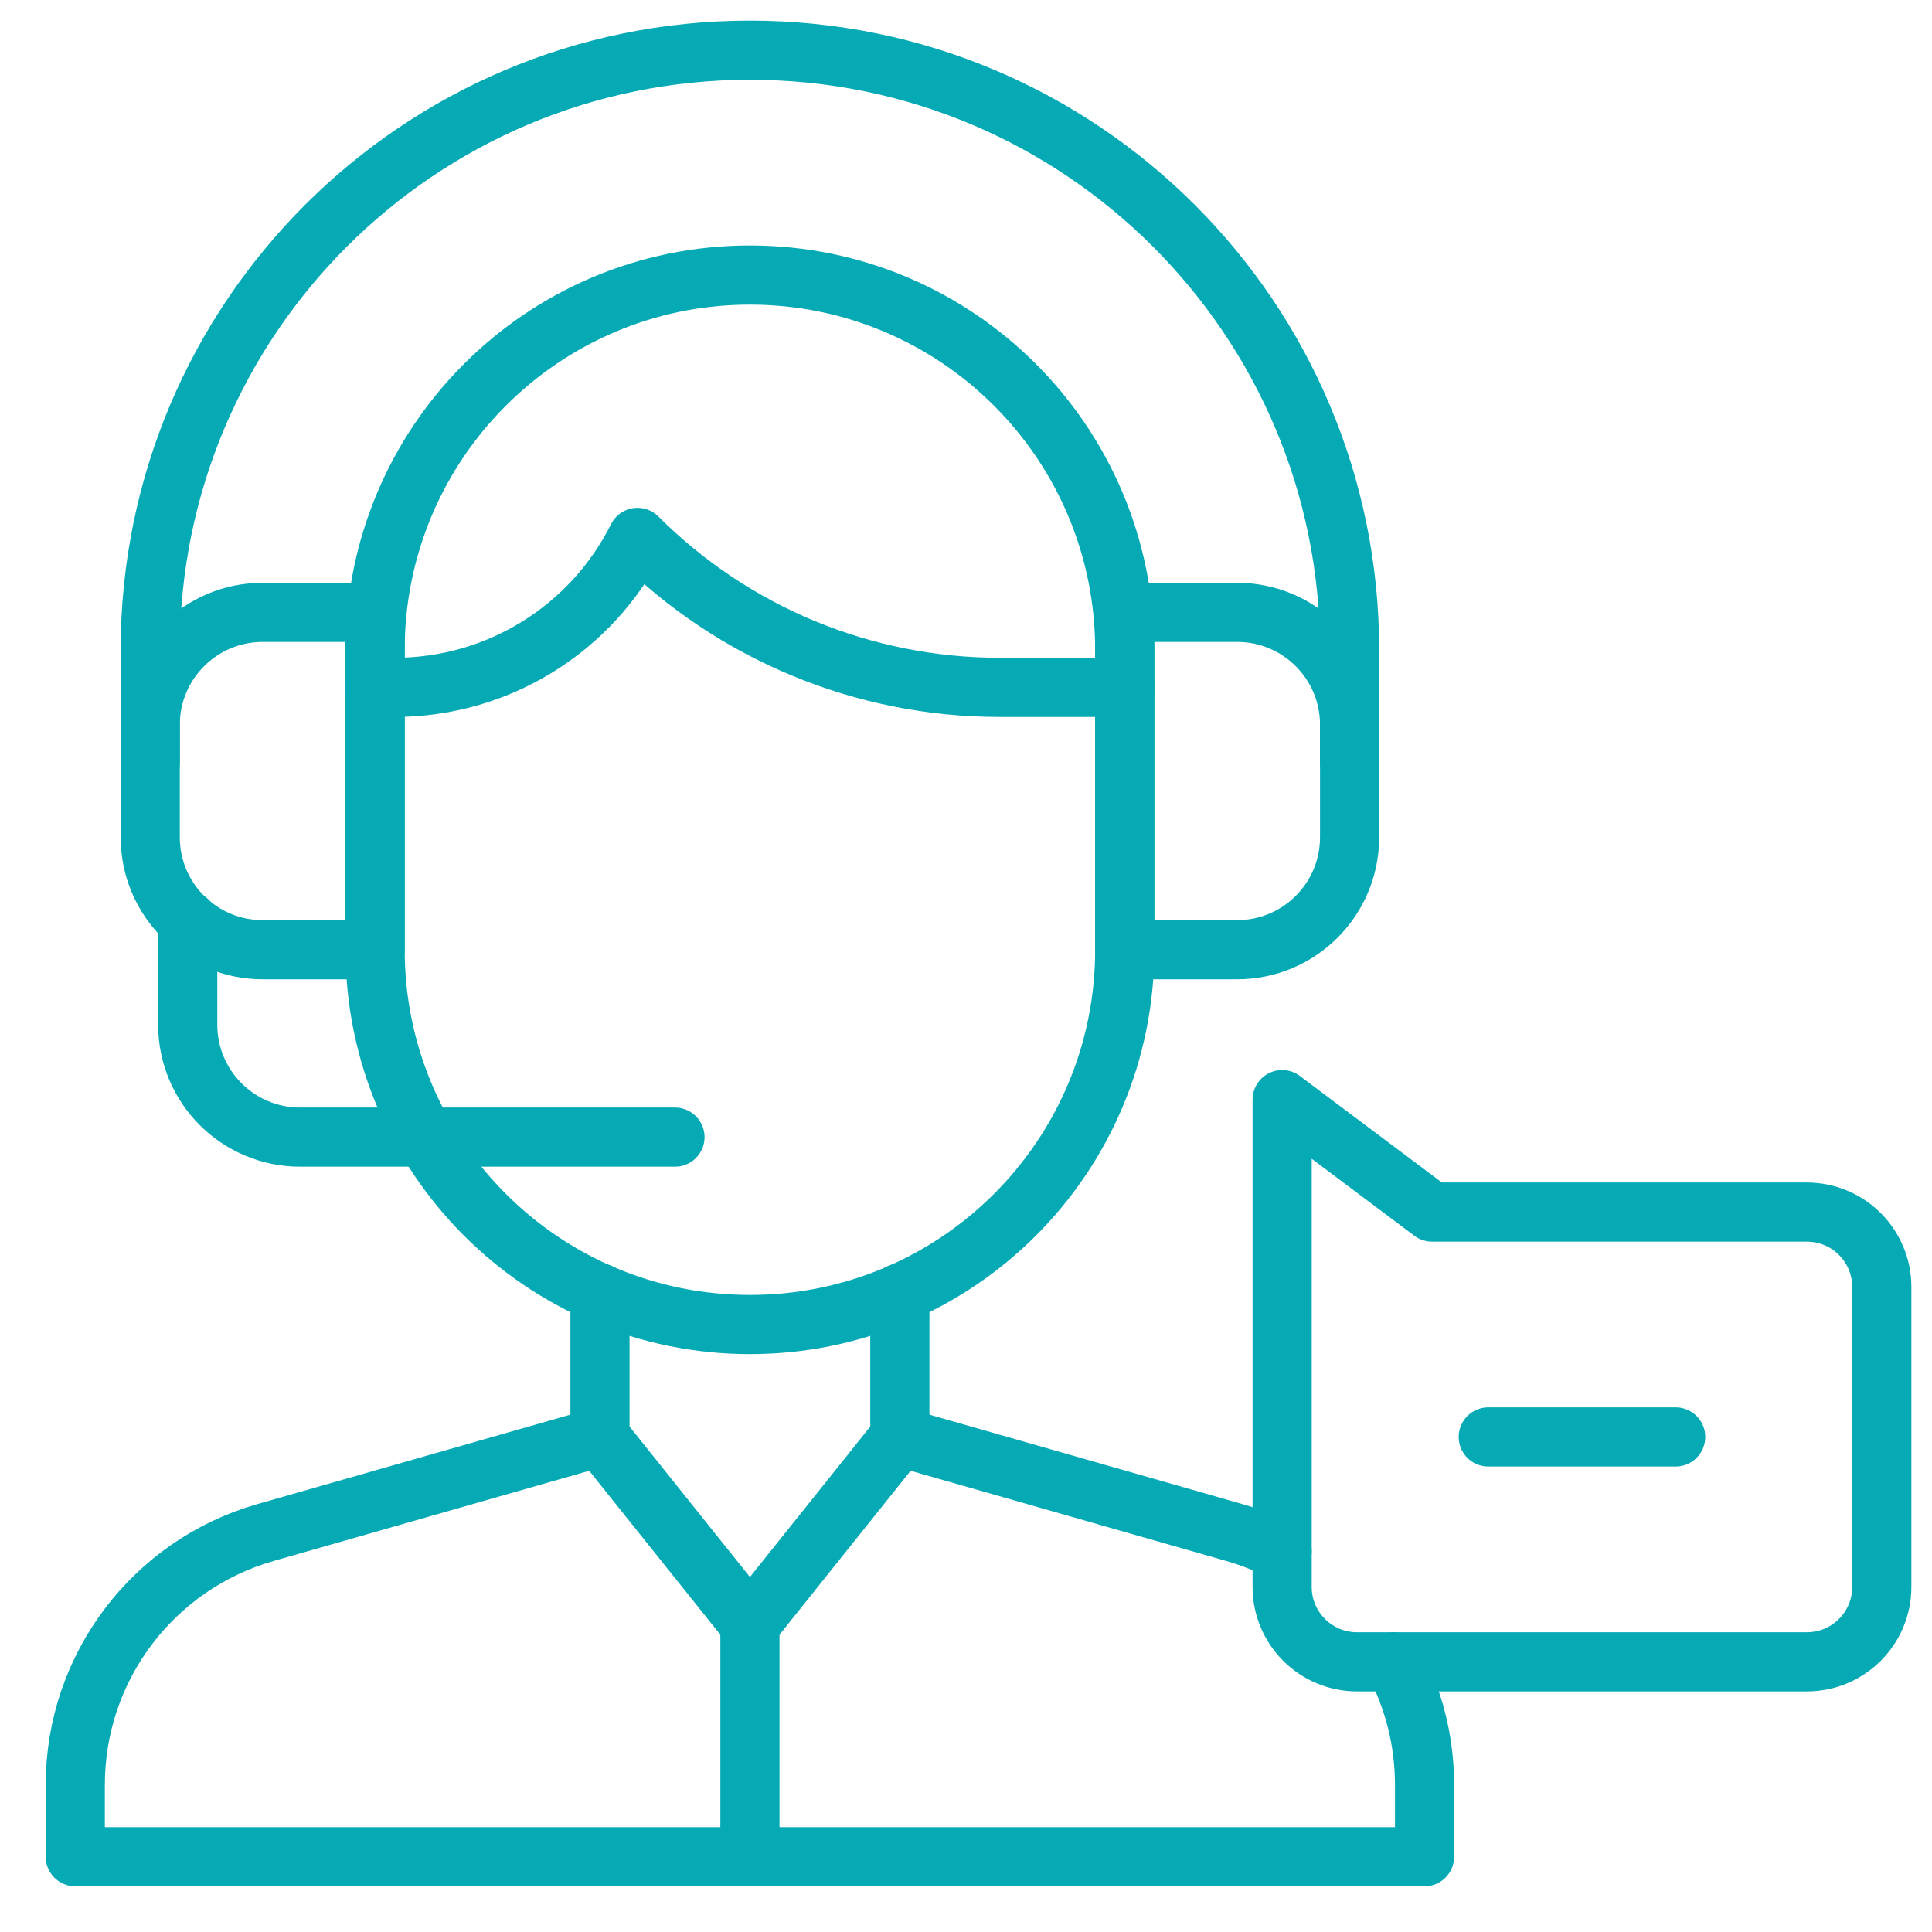 <svg width="49" height="49" viewBox="0 0 49 49" fill="none" xmlns="http://www.w3.org/2000/svg">
<path d="M15.217 32.796V36.444L19.02 41.197L22.822 36.444V32.796" stroke="#05AAB5" stroke-width="1.5" stroke-miterlimit="10" stroke-linecap="round" stroke-linejoin="round"/>
<path d="M19.02 41.197V47.091" stroke="#05AAB5" stroke-width="1.5" stroke-miterlimit="10" stroke-linecap="round" stroke-linejoin="round"/>
<path d="M19.02 6.976C13.77 6.976 9.514 11.232 9.514 16.482V24.087C9.514 29.337 13.77 33.593 19.02 33.593C24.27 33.593 28.526 29.337 28.526 24.087V16.482C28.526 11.232 24.27 6.976 19.02 6.976Z" stroke="#05AAB5" stroke-width="1.5" stroke-miterlimit="10" stroke-linecap="round" stroke-linejoin="round"/>
<path d="M31.377 24.087H28.526V15.531H31.377C32.952 15.531 34.229 16.808 34.229 18.383V21.235C34.229 22.81 32.952 24.087 31.377 24.087Z" stroke="#05AAB5" stroke-width="1.5" stroke-miterlimit="10" stroke-linecap="round" stroke-linejoin="round"/>
<path d="M3.81 19.334V16.482C3.81 8.082 10.62 1.273 19.02 1.273C27.42 1.273 34.229 8.082 34.229 16.482V19.334" stroke="#05AAB5" stroke-width="1.5" stroke-miterlimit="10" stroke-linecap="round" stroke-linejoin="round"/>
<path d="M28.526 17.433H25.348C21.905 17.433 18.603 16.065 16.168 13.63C15.003 15.961 12.621 17.433 10.016 17.433H9.514" stroke="#05AAB5" stroke-width="1.5" stroke-miterlimit="10" stroke-linecap="round" stroke-linejoin="round"/>
<path d="M15.217 36.444L6.735 38.868C3.879 39.684 1.909 42.295 1.909 45.266V47.091H36.13V45.266C36.13 44.15 35.853 43.086 35.355 42.148" stroke="#05AAB5" stroke-width="1.5" stroke-miterlimit="10" stroke-linecap="round" stroke-linejoin="round"/>
<path d="M22.822 36.444L31.304 38.868C31.73 38.989 32.135 39.152 32.518 39.348" stroke="#05AAB5" stroke-width="1.5" stroke-miterlimit="10" stroke-linecap="round" stroke-linejoin="round"/>
<path d="M37.746 36.444H42.499" stroke="#05AAB5" stroke-width="1.5" stroke-miterlimit="10" stroke-linecap="round" stroke-linejoin="round"/>
<path d="M4.761 23.347V25.988C4.761 27.563 6.038 28.84 7.613 28.84H17.119" stroke="#05AAB5" stroke-width="1.5" stroke-miterlimit="10" stroke-linecap="round" stroke-linejoin="round"/>
<path d="M6.662 24.087H9.514V15.531H6.662C5.087 15.531 3.81 16.808 3.81 18.383V21.235C3.81 22.81 5.087 24.087 6.662 24.087Z" stroke="#05AAB5" stroke-width="1.5" stroke-miterlimit="10" stroke-linecap="round" stroke-linejoin="round"/>
<path d="M45.826 30.741H36.32L32.518 27.889V40.247C32.518 41.297 33.369 42.148 34.419 42.148H45.826C46.876 42.148 47.727 41.297 47.727 40.247V32.642C47.727 31.592 46.876 30.741 45.826 30.741Z" stroke="#05AAB5" stroke-width="1.5" stroke-miterlimit="10" stroke-linecap="round" stroke-linejoin="round"/>
</svg>
